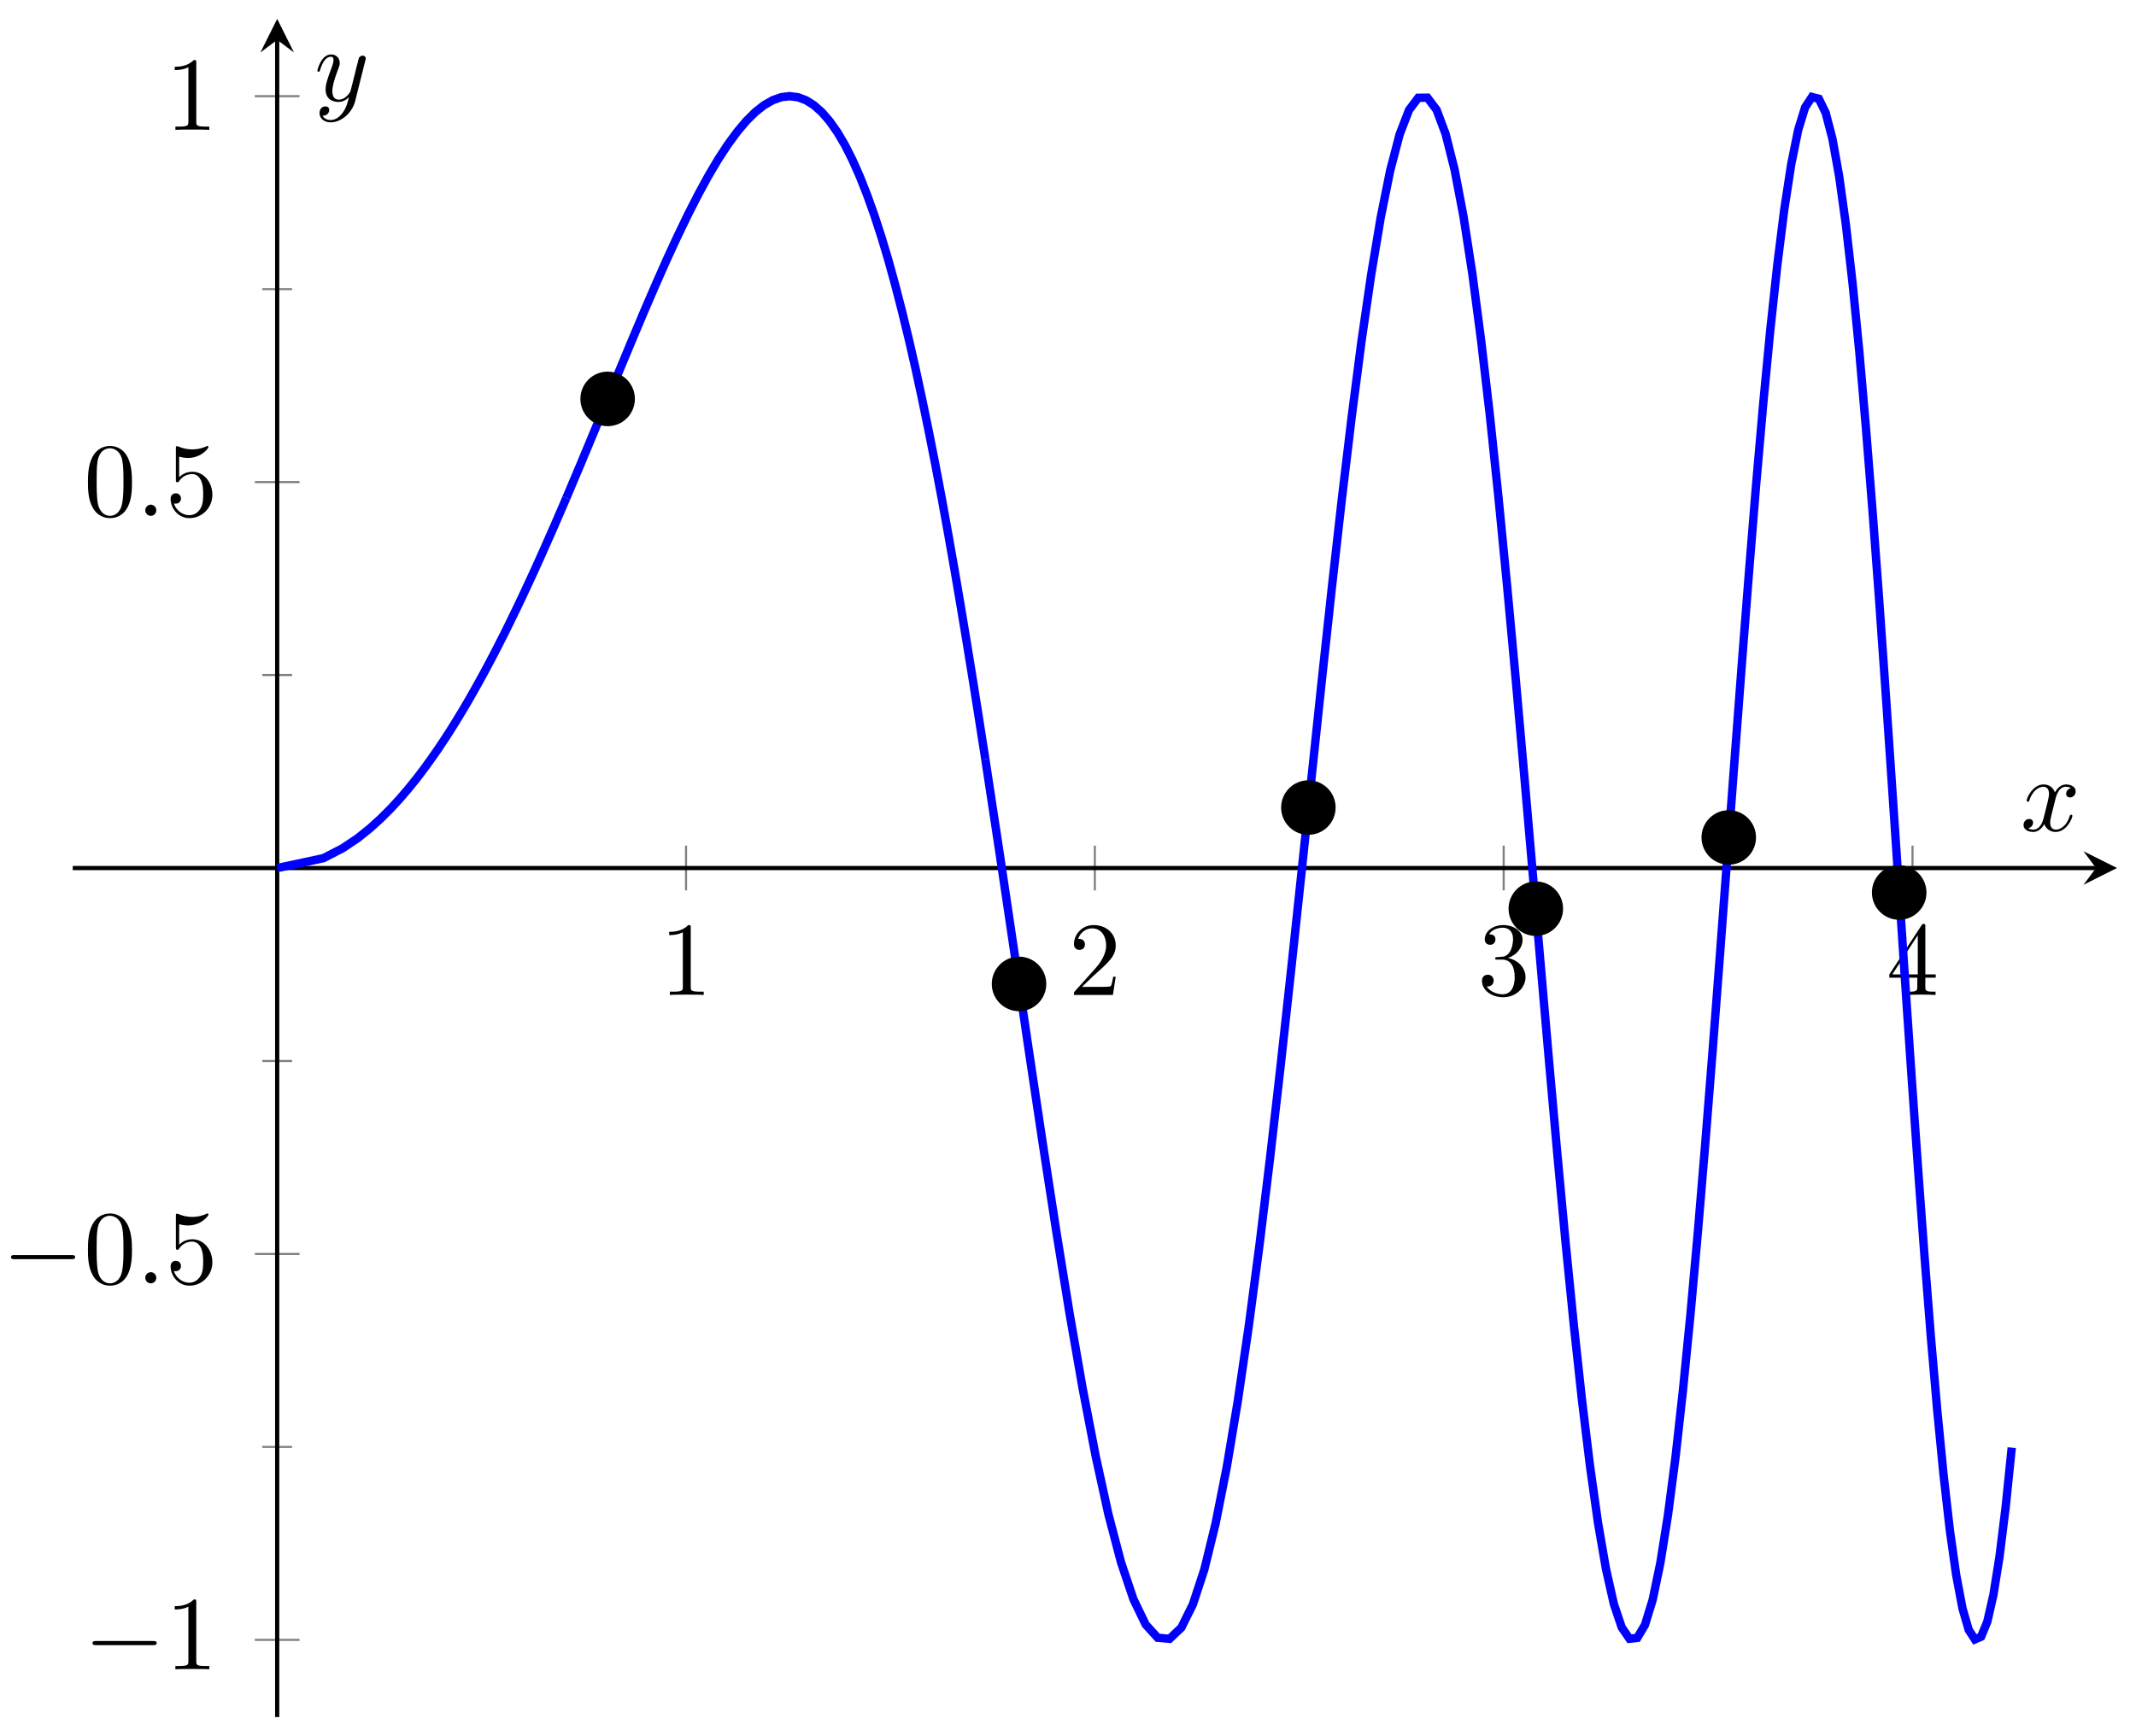 <?xml version="1.0" encoding="UTF-8"?>
<svg xmlns="http://www.w3.org/2000/svg" xmlns:xlink="http://www.w3.org/1999/xlink" width="203pt" height="165pt" viewBox="0 0 203 165" version="1.1">
<defs>
<g>
<symbol overflow="visible" id="glyph0-0">
<path style="stroke:none;" d=""/>
</symbol>
<symbol overflow="visible" id="glyph0-1">
<path style="stroke:none;" d="M 2.891 -3.516 C 3.703 -3.781 4.281 -4.469 4.281 -5.266 C 4.281 -6.078 3.406 -6.641 2.453 -6.641 C 1.453 -6.641 0.688 -6.047 0.688 -5.281 C 0.688 -4.953 0.906 -4.766 1.203 -4.766 C 1.5 -4.766 1.703 -4.984 1.703 -5.281 C 1.703 -5.766 1.234 -5.766 1.094 -5.766 C 1.391 -6.266 2.047 -6.391 2.406 -6.391 C 2.828 -6.391 3.375 -6.172 3.375 -5.281 C 3.375 -5.156 3.344 -4.578 3.094 -4.141 C 2.797 -3.656 2.453 -3.625 2.203 -3.625 C 2.125 -3.609 1.891 -3.594 1.812 -3.594 C 1.734 -3.578 1.672 -3.562 1.672 -3.469 C 1.672 -3.359 1.734 -3.359 1.906 -3.359 L 2.344 -3.359 C 3.156 -3.359 3.531 -2.688 3.531 -1.703 C 3.531 -0.344 2.844 -0.062 2.406 -0.062 C 1.969 -0.062 1.219 -0.234 0.875 -0.812 C 1.219 -0.766 1.531 -0.984 1.531 -1.359 C 1.531 -1.719 1.266 -1.922 0.984 -1.922 C 0.734 -1.922 0.422 -1.781 0.422 -1.344 C 0.422 -0.438 1.344 0.219 2.438 0.219 C 3.656 0.219 4.562 -0.688 4.562 -1.703 C 4.562 -2.516 3.922 -3.297 2.891 -3.516 Z M 2.891 -3.516 "/>
</symbol>
<symbol overflow="visible" id="glyph0-2">
<path style="stroke:none;" d="M 2.938 -6.375 C 2.938 -6.625 2.938 -6.641 2.703 -6.641 C 2.078 -6 1.203 -6 0.891 -6 L 0.891 -5.688 C 1.094 -5.688 1.672 -5.688 2.188 -5.953 L 2.188 -0.781 C 2.188 -0.422 2.156 -0.312 1.266 -0.312 L 0.953 -0.312 L 0.953 0 C 1.297 -0.031 2.156 -0.031 2.562 -0.031 C 2.953 -0.031 3.828 -0.031 4.172 0 L 4.172 -0.312 L 3.859 -0.312 C 2.953 -0.312 2.938 -0.422 2.938 -0.781 Z M 2.938 -6.375 "/>
</symbol>
<symbol overflow="visible" id="glyph0-3">
<path style="stroke:none;" d="M 1.266 -0.766 L 2.328 -1.797 C 3.875 -3.172 4.469 -3.703 4.469 -4.703 C 4.469 -5.844 3.578 -6.641 2.359 -6.641 C 1.234 -6.641 0.5 -5.719 0.5 -4.828 C 0.5 -4.281 1 -4.281 1.031 -4.281 C 1.203 -4.281 1.547 -4.391 1.547 -4.812 C 1.547 -5.062 1.359 -5.328 1.016 -5.328 C 0.938 -5.328 0.922 -5.328 0.891 -5.312 C 1.109 -5.969 1.656 -6.328 2.234 -6.328 C 3.141 -6.328 3.562 -5.516 3.562 -4.703 C 3.562 -3.906 3.078 -3.125 2.516 -2.5 L 0.609 -0.375 C 0.5 -0.266 0.5 -0.234 0.5 0 L 4.203 0 L 4.469 -1.734 L 4.234 -1.734 C 4.172 -1.438 4.109 -1 4 -0.844 C 3.938 -0.766 3.281 -0.766 3.062 -0.766 Z M 1.266 -0.766 "/>
</symbol>
<symbol overflow="visible" id="glyph0-4">
<path style="stroke:none;" d="M 2.938 -1.641 L 2.938 -0.781 C 2.938 -0.422 2.906 -0.312 2.172 -0.312 L 1.969 -0.312 L 1.969 0 C 2.375 -0.031 2.891 -0.031 3.312 -0.031 C 3.734 -0.031 4.25 -0.031 4.672 0 L 4.672 -0.312 L 4.453 -0.312 C 3.719 -0.312 3.703 -0.422 3.703 -0.781 L 3.703 -1.641 L 4.688 -1.641 L 4.688 -1.953 L 3.703 -1.953 L 3.703 -6.484 C 3.703 -6.688 3.703 -6.75 3.531 -6.75 C 3.453 -6.75 3.422 -6.75 3.344 -6.625 L 0.281 -1.953 L 0.281 -1.641 Z M 2.984 -1.953 L 0.562 -1.953 L 2.984 -5.672 Z M 2.984 -1.953 "/>
</symbol>
<symbol overflow="visible" id="glyph0-5">
<path style="stroke:none;" d="M 4.578 -3.188 C 4.578 -3.984 4.531 -4.781 4.188 -5.516 C 3.734 -6.484 2.906 -6.641 2.5 -6.641 C 1.891 -6.641 1.172 -6.375 0.75 -5.453 C 0.438 -4.766 0.391 -3.984 0.391 -3.188 C 0.391 -2.438 0.422 -1.547 0.844 -0.781 C 1.266 0.016 2 0.219 2.484 0.219 C 3.016 0.219 3.781 0.016 4.219 -0.938 C 4.531 -1.625 4.578 -2.406 4.578 -3.188 Z M 2.484 0 C 2.094 0 1.5 -0.25 1.328 -1.203 C 1.219 -1.797 1.219 -2.719 1.219 -3.312 C 1.219 -3.953 1.219 -4.609 1.297 -5.141 C 1.484 -6.328 2.234 -6.422 2.484 -6.422 C 2.812 -6.422 3.469 -6.234 3.656 -5.25 C 3.766 -4.688 3.766 -3.938 3.766 -3.312 C 3.766 -2.562 3.766 -1.891 3.656 -1.25 C 3.5 -0.297 2.938 0 2.484 0 Z M 2.484 0 "/>
</symbol>
<symbol overflow="visible" id="glyph0-6">
<path style="stroke:none;" d="M 4.469 -2 C 4.469 -3.188 3.656 -4.188 2.578 -4.188 C 2.109 -4.188 1.672 -4.031 1.312 -3.672 L 1.312 -5.625 C 1.516 -5.562 1.844 -5.5 2.156 -5.5 C 3.391 -5.5 4.094 -6.406 4.094 -6.531 C 4.094 -6.594 4.062 -6.641 3.984 -6.641 C 3.984 -6.641 3.953 -6.641 3.906 -6.609 C 3.703 -6.516 3.219 -6.312 2.547 -6.312 C 2.156 -6.312 1.688 -6.391 1.219 -6.594 C 1.141 -6.625 1.125 -6.625 1.109 -6.625 C 1 -6.625 1 -6.547 1 -6.391 L 1 -3.438 C 1 -3.266 1 -3.188 1.141 -3.188 C 1.219 -3.188 1.234 -3.203 1.281 -3.266 C 1.391 -3.422 1.75 -3.969 2.562 -3.969 C 3.078 -3.969 3.328 -3.516 3.406 -3.328 C 3.562 -2.953 3.594 -2.578 3.594 -2.078 C 3.594 -1.719 3.594 -1.125 3.344 -0.703 C 3.109 -0.312 2.734 -0.062 2.281 -0.062 C 1.562 -0.062 0.984 -0.594 0.812 -1.172 C 0.844 -1.172 0.875 -1.156 0.984 -1.156 C 1.312 -1.156 1.484 -1.406 1.484 -1.641 C 1.484 -1.891 1.312 -2.141 0.984 -2.141 C 0.844 -2.141 0.5 -2.062 0.5 -1.609 C 0.5 -0.75 1.188 0.219 2.297 0.219 C 3.453 0.219 4.469 -0.734 4.469 -2 Z M 4.469 -2 "/>
</symbol>
<symbol overflow="visible" id="glyph1-0">
<path style="stroke:none;" d=""/>
</symbol>
<symbol overflow="visible" id="glyph1-1">
<path style="stroke:none;" d="M 6.562 -2.297 C 6.734 -2.297 6.922 -2.297 6.922 -2.5 C 6.922 -2.688 6.734 -2.688 6.562 -2.688 L 1.172 -2.688 C 1 -2.688 0.828 -2.688 0.828 -2.5 C 0.828 -2.297 1 -2.297 1.172 -2.297 Z M 6.562 -2.297 "/>
</symbol>
<symbol overflow="visible" id="glyph2-0">
<path style="stroke:none;" d=""/>
</symbol>
<symbol overflow="visible" id="glyph2-1">
<path style="stroke:none;" d="M 1.906 -0.531 C 1.906 -0.812 1.672 -1.062 1.391 -1.062 C 1.094 -1.062 0.859 -0.812 0.859 -0.531 C 0.859 -0.234 1.094 0 1.391 0 C 1.672 0 1.906 -0.234 1.906 -0.531 Z M 1.906 -0.531 "/>
</symbol>
<symbol overflow="visible" id="glyph2-2">
<path style="stroke:none;" d="M 3.328 -3.016 C 3.391 -3.266 3.625 -4.188 4.312 -4.188 C 4.359 -4.188 4.609 -4.188 4.812 -4.062 C 4.531 -4 4.344 -3.766 4.344 -3.516 C 4.344 -3.359 4.453 -3.172 4.719 -3.172 C 4.938 -3.172 5.25 -3.344 5.25 -3.75 C 5.25 -4.266 4.672 -4.406 4.328 -4.406 C 3.75 -4.406 3.406 -3.875 3.281 -3.656 C 3.031 -4.312 2.5 -4.406 2.203 -4.406 C 1.172 -4.406 0.594 -3.125 0.594 -2.875 C 0.594 -2.766 0.703 -2.766 0.719 -2.766 C 0.797 -2.766 0.828 -2.797 0.844 -2.875 C 1.188 -3.938 1.844 -4.188 2.188 -4.188 C 2.375 -4.188 2.719 -4.094 2.719 -3.516 C 2.719 -3.203 2.547 -2.547 2.188 -1.141 C 2.031 -0.531 1.672 -0.109 1.234 -0.109 C 1.172 -0.109 0.953 -0.109 0.734 -0.234 C 0.984 -0.297 1.203 -0.5 1.203 -0.781 C 1.203 -1.047 0.984 -1.125 0.844 -1.125 C 0.531 -1.125 0.297 -0.875 0.297 -0.547 C 0.297 -0.094 0.781 0.109 1.219 0.109 C 1.891 0.109 2.25 -0.594 2.266 -0.641 C 2.391 -0.281 2.75 0.109 3.344 0.109 C 4.375 0.109 4.938 -1.172 4.938 -1.422 C 4.938 -1.531 4.859 -1.531 4.828 -1.531 C 4.734 -1.531 4.719 -1.484 4.688 -1.422 C 4.359 -0.344 3.688 -0.109 3.375 -0.109 C 2.984 -0.109 2.828 -0.422 2.828 -0.766 C 2.828 -0.984 2.875 -1.203 2.984 -1.641 Z M 3.328 -3.016 "/>
</symbol>
<symbol overflow="visible" id="glyph2-3">
<path style="stroke:none;" d="M 4.844 -3.797 C 4.891 -3.938 4.891 -3.953 4.891 -4.031 C 4.891 -4.203 4.75 -4.297 4.594 -4.297 C 4.5 -4.297 4.344 -4.234 4.25 -4.094 C 4.234 -4.031 4.141 -3.734 4.109 -3.547 C 4.031 -3.297 3.969 -3.016 3.906 -2.75 L 3.453 -0.953 C 3.422 -0.812 2.984 -0.109 2.328 -0.109 C 1.828 -0.109 1.719 -0.547 1.719 -0.922 C 1.719 -1.375 1.891 -2 2.219 -2.875 C 2.375 -3.281 2.422 -3.391 2.422 -3.594 C 2.422 -4.031 2.109 -4.406 1.609 -4.406 C 0.656 -4.406 0.297 -2.953 0.297 -2.875 C 0.297 -2.766 0.391 -2.766 0.406 -2.766 C 0.516 -2.766 0.516 -2.797 0.562 -2.953 C 0.844 -3.891 1.234 -4.188 1.578 -4.188 C 1.656 -4.188 1.828 -4.188 1.828 -3.875 C 1.828 -3.625 1.719 -3.359 1.656 -3.172 C 1.25 -2.109 1.078 -1.547 1.078 -1.078 C 1.078 -0.188 1.703 0.109 2.297 0.109 C 2.688 0.109 3.016 -0.062 3.297 -0.344 C 3.172 0.172 3.047 0.672 2.656 1.203 C 2.391 1.531 2.016 1.828 1.562 1.828 C 1.422 1.828 0.969 1.797 0.797 1.406 C 0.953 1.406 1.094 1.406 1.219 1.281 C 1.328 1.203 1.422 1.062 1.422 0.875 C 1.422 0.562 1.156 0.531 1.062 0.531 C 0.828 0.531 0.5 0.688 0.5 1.172 C 0.5 1.672 0.938 2.047 1.562 2.047 C 2.578 2.047 3.609 1.141 3.891 0.016 Z M 4.844 -3.797 "/>
</symbol>
</g>
<clipPath id="clip1">
  <path d="M 42 1.797 L 105 1.797 L 105 84 L 42 84 Z M 42 1.797 "/>
</clipPath>
<clipPath id="clip2">
  <path d="M 82 1.797 L 201.195 1.797 L 201.195 163.199 L 82 163.199 Z M 82 1.797 "/>
</clipPath>
</defs>
<g id="surface1">
<path style="fill:none;stroke-width:0.199;stroke-linecap:butt;stroke-linejoin:miter;stroke:rgb(50%,50%,50%);stroke-opacity:1;stroke-miterlimit:10;" d="M 135.99 78.571 L 135.99 82.825 M 58.282 78.571 L 58.282 82.825 M 97.136 78.571 L 97.136 82.825 M 174.845 78.571 L 174.845 82.825 " transform="matrix(1,0,0,-1,6.916,163.2)"/>
<path style="fill:none;stroke-width:0.199;stroke-linecap:butt;stroke-linejoin:miter;stroke:rgb(50%,50%,50%);stroke-opacity:1;stroke-miterlimit:10;" d="M 18.009 25.676 L 20.845 25.676 M 18.009 62.357 L 20.845 62.357 M 18.009 99.039 L 20.845 99.039 M 18.009 135.721 L 20.845 135.721 " transform="matrix(1,0,0,-1,6.916,163.2)"/>
<path style="fill:none;stroke-width:0.199;stroke-linecap:butt;stroke-linejoin:miter;stroke:rgb(50%,50%,50%);stroke-opacity:1;stroke-miterlimit:10;" d="M 17.302 7.337 L 21.552 7.337 M 17.302 44.018 L 21.552 44.018 M 17.302 117.378 L 21.552 117.378 M 17.302 154.06 L 21.552 154.06 " transform="matrix(1,0,0,-1,6.916,163.2)"/>
<path style="fill:none;stroke-width:0.399;stroke-linecap:butt;stroke-linejoin:miter;stroke:rgb(0%,0%,0%);stroke-opacity:1;stroke-miterlimit:10;" d="M -0.002 80.696 L 192.282 80.696 " transform="matrix(1,0,0,-1,6.916,163.2)"/>
<path style=" stroke:none;fill-rule:nonzero;fill:rgb(0%,0%,0%);fill-opacity:1;" d="M 201.195 82.5 L 198.008 80.906 L 199.203 82.5 L 198.008 84.094 "/>
<path style="fill:none;stroke-width:0.399;stroke-linecap:butt;stroke-linejoin:miter;stroke:rgb(0%,0%,0%);stroke-opacity:1;stroke-miterlimit:10;" d="M 19.427 0.001 L 19.427 159.403 " transform="matrix(1,0,0,-1,6.916,163.2)"/>
<path style=" stroke:none;fill-rule:nonzero;fill:rgb(0%,0%,0%);fill-opacity:1;" d="M 26.344 1.797 L 24.75 4.984 L 26.344 3.789 L 27.938 4.984 "/>
<g style="fill:rgb(0%,0%,0%);fill-opacity:1;">
  <use xlink:href="#glyph0-1" x="140.421" y="94.565"/>
</g>
<g style="fill:rgb(0%,0%,0%);fill-opacity:1;">
  <use xlink:href="#glyph0-2" x="62.708" y="94.565"/>
</g>
<g style="fill:rgb(0%,0%,0%);fill-opacity:1;">
  <use xlink:href="#glyph0-3" x="101.565" y="94.565"/>
</g>
<g style="fill:rgb(0%,0%,0%);fill-opacity:1;">
  <use xlink:href="#glyph0-4" x="179.277" y="94.565"/>
</g>
<g style="fill:rgb(0%,0%,0%);fill-opacity:1;">
  <use xlink:href="#glyph1-1" x="7.967" y="158.659"/>
</g>
<g style="fill:rgb(0%,0%,0%);fill-opacity:1;">
  <use xlink:href="#glyph0-2" x="15.715" y="158.659"/>
</g>
<g style="fill:rgb(0%,0%,0%);fill-opacity:1;">
  <use xlink:href="#glyph1-1" x="0.218" y="121.976"/>
</g>
<g style="fill:rgb(0%,0%,0%);fill-opacity:1;">
  <use xlink:href="#glyph0-5" x="7.966" y="121.976"/>
</g>
<g style="fill:rgb(0%,0%,0%);fill-opacity:1;">
  <use xlink:href="#glyph2-1" x="12.948" y="121.976"/>
</g>
<g style="fill:rgb(0%,0%,0%);fill-opacity:1;">
  <use xlink:href="#glyph0-6" x="15.715" y="121.976"/>
</g>
<g style="fill:rgb(0%,0%,0%);fill-opacity:1;">
  <use xlink:href="#glyph0-5" x="7.967" y="49.027"/>
</g>
<g style="fill:rgb(0%,0%,0%);fill-opacity:1;">
  <use xlink:href="#glyph2-1" x="12.948" y="49.027"/>
</g>
<g style="fill:rgb(0%,0%,0%);fill-opacity:1;">
  <use xlink:href="#glyph0-6" x="15.715" y="49.027"/>
</g>
<g style="fill:rgb(0%,0%,0%);fill-opacity:1;">
  <use xlink:href="#glyph0-2" x="15.716" y="12.344"/>
</g>
<path style="fill:none;stroke-width:0.797;stroke-linecap:butt;stroke-linejoin:miter;stroke:rgb(0%,0%,100%);stroke-opacity:1;stroke-miterlimit:10;" d="M 19.427 80.696 L 23.826 81.638 L 25.65 82.579 L 27.048 83.516 L 28.228 84.458 L 29.263 85.395 L 30.204 86.333 L 31.068 87.27 L 31.872 88.208 L 32.626 89.141 L 33.341 90.075 L 34.017 91.008 L 34.669 91.938 L 35.29 92.868 L 35.888 93.793 L 36.466 94.719 L 37.025 95.641 L 37.567 96.559 L 38.091 97.477 L 38.603 98.391 L 39.103 99.301 L 39.587 100.211 L 40.063 101.113 L 40.524 102.016 L 40.981 102.914 L 41.423 103.808 L 41.86 104.703 L 42.286 105.586 L 42.708 106.468 L 43.118 107.347 L 43.524 108.222 L 43.923 109.089 L 44.313 109.953 L 44.7 110.816 L 45.079 111.671 L 45.454 112.519 L 45.825 113.363 L 46.188 114.206 L 46.548 115.038 L 46.903 115.866 " transform="matrix(1,0,0,-1,6.916,163.2)"/>
<g clip-path="url(#clip1)" clip-rule="nonzero">
<path style="fill:none;stroke-width:0.797;stroke-linecap:butt;stroke-linejoin:miter;stroke:rgb(0%,0%,100%);stroke-opacity:1;stroke-miterlimit:10;" d="M 46.903 115.866 L 48.27 119.105 L 49.575 122.241 L 50.825 125.272 L 52.032 128.186 L 53.192 130.975 L 54.313 133.635 L 55.399 136.154 L 56.454 138.533 L 57.481 140.76 L 58.481 142.83 L 59.454 144.736 L 60.403 146.478 L 61.332 148.048 L 62.243 149.443 L 63.133 150.658 L 64.004 151.693 L 64.86 152.544 L 65.699 153.204 L 66.524 153.677 L 67.336 153.966 L 68.133 154.06 L 68.918 153.958 L 69.691 153.669 L 70.449 153.193 L 71.199 152.525 L 71.938 151.669 L 72.668 150.63 L 73.387 149.412 L 74.094 148.013 L 74.793 146.435 L 75.484 144.693 L 76.168 142.779 L 76.844 140.705 L 77.512 138.475 L 78.168 136.096 L 78.82 133.573 L 79.465 130.909 L 80.105 128.116 L 80.734 125.198 L 81.359 122.167 L 81.98 119.026 L 82.593 115.788 L 83.199 112.456 L 83.8 109.043 L 84.394 105.554 L 84.984 102.004 L 85.57 98.395 L 86.148 94.742 L 86.726 91.051 " transform="matrix(1,0,0,-1,6.916,163.2)"/>
</g>
<g clip-path="url(#clip2)" clip-rule="nonzero">
<path style="fill:none;stroke-width:0.797;stroke-linecap:butt;stroke-linejoin:miter;stroke:rgb(0%,0%,100%);stroke-opacity:1;stroke-miterlimit:10;" d="M 86.726 91.051 L 88.125 81.837 L 89.496 72.611 L 90.839 63.506 L 92.16 54.678 L 93.456 46.261 L 94.73 38.39 L 95.984 31.195 L 97.218 24.781 L 98.429 19.254 L 99.624 14.704 L 100.804 11.2 L 101.964 8.798 L 103.108 7.54 L 104.237 7.438 L 105.354 8.501 L 106.452 10.712 L 107.542 14.032 L 108.612 18.406 L 109.675 23.773 L 110.722 30.043 L 111.757 37.116 L 112.784 44.878 L 113.796 53.213 L 114.8 61.982 L 115.792 71.048 L 116.776 80.267 L 117.749 89.493 L 118.71 98.574 L 119.663 107.379 L 120.608 115.757 L 121.545 123.581 L 122.471 130.725 L 123.393 137.072 L 124.303 142.525 L 125.205 146.998 L 126.1 150.423 L 126.991 152.736 L 127.869 153.904 L 128.744 153.915 L 129.612 152.763 L 130.471 150.47 L 131.326 147.068 L 132.174 142.611 L 133.014 137.17 L 133.846 130.838 L 134.678 123.706 L 135.498 115.894 L 136.314 107.523 L 137.127 98.727 L 137.932 89.645 L 138.732 80.423 L 139.529 71.201 L 140.318 62.131 L 141.103 53.358 L 141.881 45.015 L 142.658 37.241 L 143.428 30.156 L 144.193 23.871 L 144.951 18.488 L 145.709 14.094 L 146.459 10.758 L 147.205 8.532 L 147.947 7.446 L 148.685 7.528 L 149.42 8.766 L 150.15 11.149 L 150.877 14.637 L 151.599 19.168 L 152.318 24.68 L 153.029 31.078 L 153.74 38.265 L 154.447 46.124 L 155.15 54.534 L 155.849 63.357 L 156.544 72.455 L 157.236 81.681 L 157.927 90.895 L 158.611 99.945 L 159.294 108.691 L 159.97 116.995 L 160.646 124.721 L 161.318 131.748 L 161.99 137.967 L 162.654 143.275 L 163.318 147.591 L 163.978 150.849 L 164.634 152.99 L 165.286 153.982 L 165.939 153.814 L 166.587 152.486 L 167.232 150.017 L 167.872 146.451 L 168.513 141.838 L 169.149 136.256 L 169.786 129.795 L 170.415 122.554 L 171.044 114.644 L 171.673 106.203 L 172.294 97.352 L 172.915 88.239 L 173.536 79.009 L 174.149 69.802 L 174.763 60.764 L 175.376 52.049 L 175.985 43.784 L 176.591 36.109 L 177.196 29.14 L 177.798 22.988 L 178.395 17.75 L 178.993 13.516 L 179.591 10.344 L 180.184 8.29 L 180.774 7.384 L 181.364 7.641 L 181.95 9.059 L 182.532 11.614 L 183.114 15.262 L 183.696 19.949 L 184.274 25.605 " transform="matrix(1,0,0,-1,6.916,163.2)"/>
</g>
<path style="fill-rule:nonzero;fill:rgb(0%,0%,0%);fill-opacity:1;stroke-width:0.399;stroke-linecap:butt;stroke-linejoin:miter;stroke:rgb(0%,0%,0%);stroke-opacity:1;stroke-miterlimit:10;" d="M 53.223 125.288 C 53.223 126.608 52.153 127.678 50.833 127.678 C 49.512 127.678 48.442 126.608 48.442 125.288 C 48.442 123.964 49.512 122.893 50.833 122.893 C 52.153 122.893 53.223 123.964 53.223 125.288 Z M 92.32 69.681 C 92.32 71.001 91.249 72.076 89.929 72.076 C 88.609 72.076 87.539 71.001 87.539 69.681 C 87.539 68.361 88.609 67.291 89.929 67.291 C 91.249 67.291 92.32 68.361 92.32 69.681 Z M 119.819 86.446 C 119.819 87.766 118.749 88.837 117.428 88.837 C 116.108 88.837 115.038 87.766 115.038 86.446 C 115.038 85.126 116.108 84.056 117.428 84.056 C 118.749 84.056 119.819 85.126 119.819 86.446 Z M 141.435 76.833 C 141.435 78.153 140.365 79.224 139.045 79.224 C 137.725 79.224 136.654 78.153 136.654 76.833 C 136.654 75.513 137.725 74.443 139.045 74.443 C 140.365 74.443 141.435 75.513 141.435 76.833 Z M 159.771 83.606 C 159.771 84.927 158.701 85.997 157.38 85.997 C 156.06 85.997 154.99 84.927 154.99 83.606 C 154.99 82.286 156.06 81.216 157.38 81.216 C 158.701 81.216 159.771 82.286 159.771 83.606 Z M 175.97 78.368 C 175.97 79.689 174.899 80.759 173.575 80.759 C 172.255 80.759 171.185 79.689 171.185 78.368 C 171.185 77.048 172.255 75.978 173.575 75.978 C 174.899 75.978 175.97 77.048 175.97 78.368 Z M 175.97 78.368 " transform="matrix(1,0,0,-1,6.916,163.2)"/>
<g style="fill:rgb(0%,0%,0%);fill-opacity:1;">
  <use xlink:href="#glyph2-2" x="192.015" y="78.964"/>
</g>
<g style="fill:rgb(0%,0%,0%);fill-opacity:1;">
  <use xlink:href="#glyph2-3" x="29.867" y="9.581"/>
</g>
</g>
</svg>

